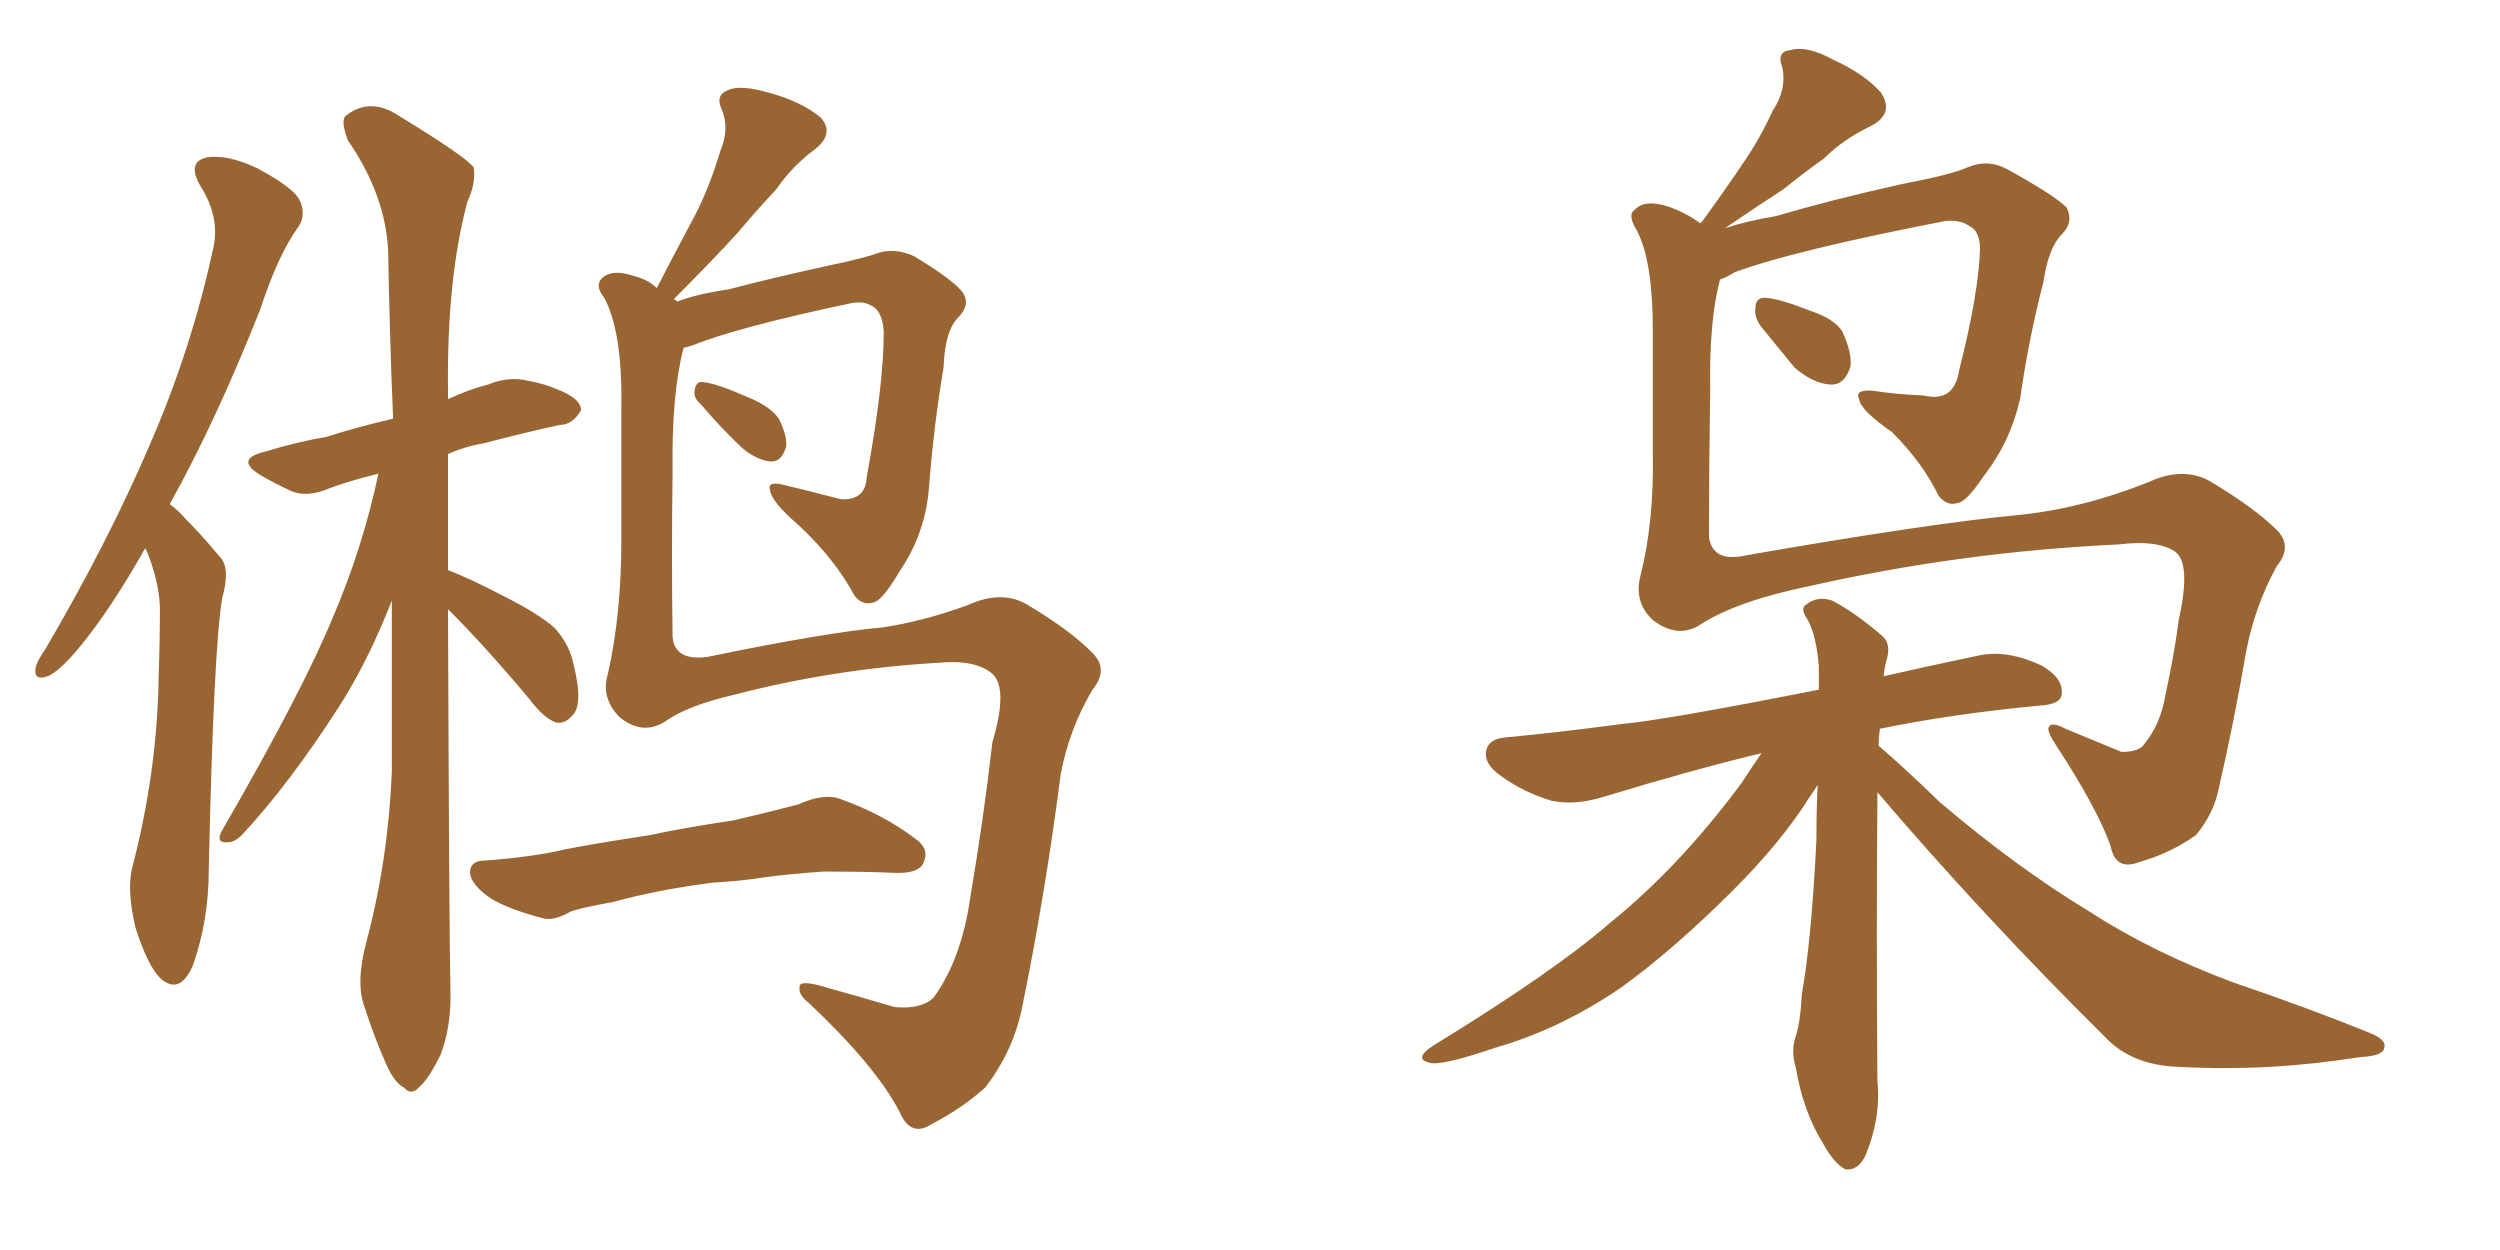<svg xmlns="http://www.w3.org/2000/svg" xmlns:xlink="http://www.w3.org/1999/xlink" width="300" height="150"><path fill="#996633" padding="10" d="M84.08 48.49L84.08 48.49Q83.20 47.75 83.35 46.88L83.35 46.88Q83.50 45.70 84.38 45.85L84.38 45.85Q85.99 46.00 89.94 47.75L89.94 47.75Q92.43 48.78 93.46 50.24L93.46 50.24Q94.48 52.29 94.34 53.61L94.34 53.61Q93.75 55.52 92.43 55.37L92.43 55.37Q90.82 55.22 89.06 53.76L89.06 53.76Q86.43 51.27 84.08 48.49ZM79.83 86.57L79.83 86.57Q77.05 88.33 74.27 85.99L74.27 85.99Q72.07 83.64 72.95 80.86L72.95 80.86Q74.56 73.68 74.56 64.89L74.56 64.89Q74.56 56.10 74.56 48.93L74.56 48.93Q74.71 39.84 72.51 35.74L72.51 35.74Q71.34 34.28 72.22 33.40L72.22 33.40Q73.39 32.23 76.03 33.11L76.03 33.11Q77.78 33.54 78.81 34.57L78.81 34.57Q81.15 30.03 83.35 25.93L83.35 25.93Q85.11 22.56 86.43 18.16L86.43 18.16Q87.60 15.38 86.57 13.04L86.57 13.04Q85.84 11.43 87.30 10.84L87.30 10.84Q88.77 10.11 92.29 11.13L92.29 11.13Q96.09 12.16 98.44 14.06L98.44 14.06Q100.20 15.97 97.85 17.87L97.85 17.87Q95.07 19.92 93.16 22.71L93.16 22.71Q90.82 25.20 88.48 27.98L88.48 27.98Q85.69 31.05 80.86 35.89L80.86 35.89Q81.15 36.04 81.30 36.18L81.30 36.18Q83.50 35.30 87.45 34.72L87.45 34.72Q92.43 33.40 99.17 31.93L99.17 31.93Q104.00 30.91 105.47 30.32L105.47 30.32Q107.52 29.74 109.72 30.76L109.72 30.76Q114.55 33.69 115.58 35.16L115.58 35.16Q116.46 36.62 114.99 38.09L114.99 38.09Q113.38 39.70 113.23 44.09L113.23 44.09Q112.06 50.98 111.47 58.59L111.47 58.59Q111.04 64.01 107.96 68.55L107.96 68.55Q106.05 71.78 105.03 72.22L105.03 72.22Q103.56 72.80 102.54 71.48L102.54 71.48Q100.20 67.09 95.80 62.99L95.80 62.99Q92.58 60.21 92.43 58.89L92.43 58.89Q91.99 57.71 93.90 58.15L93.90 58.15Q96.97 58.89 100.93 59.91L100.93 59.91Q103.86 60.06 104.00 57.28L104.00 57.28Q106.05 46.14 106.05 39.84L106.05 39.84Q105.91 37.21 104.44 36.62L104.44 36.62Q103.71 36.18 102.39 36.33L102.39 36.33Q88.48 39.26 83.06 41.46L83.06 41.46Q82.62 41.60 82.03 41.75L82.03 41.75Q80.57 47.31 80.71 56.69L80.71 56.69Q80.57 66.65 80.71 76.46L80.71 76.46Q81.01 79.39 84.96 78.81L84.96 78.81Q99.17 75.88 105.91 75.29L105.91 75.29Q110.74 74.56 116.02 72.66L116.02 72.66Q120.12 70.75 123.19 72.51L123.19 72.51Q128.61 75.73 131.25 78.52L131.25 78.52Q133.01 80.42 131.10 82.76L131.10 82.76Q128.32 87.45 127.29 92.87L127.29 92.87Q125.39 107.52 122.75 120.41L122.75 120.41Q121.73 125.98 118.21 130.52L118.21 130.52Q115.43 133.01 111.77 134.91L111.77 134.91Q109.28 136.52 107.96 133.45L107.96 133.45Q105.18 128.03 97.12 120.41L97.12 120.41Q95.80 119.38 95.95 118.51L95.95 118.51Q95.80 117.63 98.14 118.21L98.14 118.21Q102.39 119.38 107.37 120.85L107.37 120.85Q110.60 121.14 112.06 119.68L112.06 119.68Q115.43 114.99 116.46 107.52L116.46 107.52Q118.07 98.00 119.09 89.06L119.09 89.06Q121.00 82.62 119.09 80.86L119.09 80.86Q117.04 79.10 112.50 79.54L112.50 79.54Q100.05 80.27 88.18 83.35L88.18 83.35Q82.47 84.67 79.83 86.57ZM85.55 105.91L85.55 105.91Q78.81 106.79 73.54 108.25L73.54 108.25Q69.43 108.98 68.41 109.42L68.41 109.42Q66.36 110.60 65.04 110.16L65.04 110.16Q61.08 109.13 58.89 107.81L58.89 107.81Q56.54 106.20 56.40 104.74L56.40 104.74Q56.40 103.27 58.15 103.27L58.15 103.27Q64.01 102.83 67.68 101.95L67.68 101.95Q71.34 101.22 78.08 100.20L78.08 100.20Q81.30 99.46 88.04 98.44L88.04 98.44Q91.85 97.56 95.80 96.53L95.80 96.53Q98.73 95.21 100.63 95.80L100.63 95.80Q106.05 97.71 110.01 100.78L110.01 100.78Q111.62 101.95 110.74 103.71L110.74 103.71Q110.01 104.88 107.23 104.74L107.23 104.74Q104.15 104.59 98.73 104.59L98.73 104.59Q94.63 104.88 91.41 105.32L91.41 105.32Q88.62 105.76 85.55 105.91ZM17.43 65.77L17.43 65.77Q13.48 72.80 9.81 77.34L9.81 77.34Q7.18 80.57 5.71 81.15L5.71 81.15Q4.10 81.74 4.25 80.27L4.25 80.27Q4.39 79.39 5.42 77.93L5.42 77.93Q12.89 65.19 17.87 53.61L17.87 53.61Q23.00 41.89 25.63 29.59L25.63 29.59Q26.37 25.93 24.02 22.27L24.02 22.27Q22.41 19.48 24.76 18.90L24.76 18.90Q27.25 18.46 30.91 20.21L30.91 20.21Q35.01 22.41 35.89 23.88L35.89 23.88Q36.77 25.63 35.89 27.10L35.89 27.10Q33.40 30.47 31.20 37.21L31.20 37.21Q25.78 50.83 20.36 60.50L20.36 60.50Q21.39 61.23 22.27 62.26L22.27 62.26Q24.02 64.01 26.37 66.80L26.37 66.80Q27.69 68.12 26.66 71.78L26.66 71.78Q25.63 77.93 25.05 104.44L25.05 104.44Q25.05 110.45 23.14 115.87L23.14 115.87Q21.53 119.53 19.19 117.33L19.19 117.33Q17.72 115.87 16.26 111.33L16.26 111.33Q15.23 106.93 15.82 104.30L15.82 104.30Q18.90 92.58 19.04 81.01L19.04 81.01Q19.19 76.90 19.19 72.80L19.19 72.80Q19.04 69.58 17.58 66.06L17.58 66.06Q17.43 65.92 17.43 65.77ZM53.76 73.10L53.76 73.10L53.76 73.10Q53.91 113.23 54.05 118.65L54.05 118.65Q54.20 123.05 52.88 126.56L52.88 126.56Q51.42 129.49 50.39 130.37L50.39 130.37Q49.37 131.54 48.49 130.52L48.49 130.52Q47.31 129.93 46.29 127.59L46.29 127.59Q44.82 124.22 43.80 121.00L43.80 121.00Q42.63 118.07 43.95 113.09L43.95 113.09Q46.58 103.27 47.02 92.58L47.02 92.58Q47.02 81.88 47.02 72.07L47.02 72.07Q44.09 79.54 40.58 84.96L40.58 84.96Q34.72 94.04 29.30 99.90L29.30 99.90Q28.27 101.07 27.39 101.07L27.39 101.07Q25.93 101.22 26.51 99.90L26.51 99.90Q36.33 82.91 39.99 73.97L39.99 73.97Q43.51 65.77 45.41 56.84L45.41 56.84Q41.89 57.71 39.55 58.59L39.55 58.59Q36.77 59.77 34.86 58.89L34.86 58.89Q32.96 58.01 31.20 56.98L31.20 56.98Q28.13 55.08 31.79 54.20L31.79 54.20Q35.60 53.03 39.11 52.44L39.11 52.44Q42.77 51.27 47.17 50.24L47.17 50.24Q46.73 39.55 46.58 30.18L46.58 30.18Q46.29 23.44 41.75 16.85L41.75 16.85Q40.87 14.50 41.46 13.92L41.46 13.92Q44.38 11.57 47.90 13.92L47.90 13.92Q55.81 18.75 56.84 20.07L56.84 20.07Q57.13 21.97 56.10 24.17L56.10 24.17Q53.61 33.40 53.76 46.73L53.76 46.73Q53.76 47.31 53.76 47.90L53.76 47.90Q56.25 46.73 58.59 46.14L58.59 46.14Q61.08 45.12 63.43 45.70L63.43 45.70Q65.63 46.14 66.50 46.58L66.50 46.58Q69.73 47.75 69.73 49.22L69.73 49.22Q68.70 50.98 67.24 50.98L67.24 50.98Q63.13 51.86 58.15 53.17L58.15 53.17Q55.66 53.61 53.76 54.49L53.76 54.49Q53.76 61.67 53.76 68.41L53.76 68.41Q56.40 69.43 60.06 71.34L60.06 71.34Q64.75 73.68 66.65 75.44L66.65 75.44Q68.41 77.49 68.85 79.83L68.85 79.83Q70.02 84.52 68.70 85.84L68.70 85.84Q67.82 86.87 66.80 86.72L66.80 86.72Q65.33 86.28 63.57 83.94L63.57 83.94Q58.30 77.64 53.76 73.10ZM211.38 39.26L211.38 39.26Q210.50 38.09 210.64 37.06L210.64 37.06Q210.64 35.60 211.96 35.74L211.96 35.74Q213.72 35.89 217.38 37.35L217.38 37.35Q220.02 38.23 221.04 39.70L221.04 39.70Q222.22 42.19 222.07 43.95L222.07 43.95Q221.34 46.29 219.58 46.14L219.58 46.14Q217.53 46.00 215.33 44.09L215.33 44.09Q213.28 41.60 211.38 39.26ZM204.20 74.85L204.20 74.85Q201.42 76.76 198.34 74.41L198.34 74.41Q196.00 72.22 196.88 68.99L196.88 68.99Q198.49 62.55 198.34 54.49L198.34 54.49Q198.34 46.29 198.34 39.70L198.34 39.70Q198.34 31.35 196.44 27.69L196.44 27.69Q195.26 25.78 196.14 25.20L196.14 25.20Q197.31 23.88 200.10 24.76L200.10 24.76Q202.29 25.49 204.05 26.81L204.05 26.81Q204.05 26.66 204.20 26.66L204.20 26.66Q206.98 22.85 209.33 19.34L209.33 19.34Q211.23 16.55 212.70 13.33L212.70 13.33Q214.45 10.69 213.87 8.06L213.87 8.06Q213.13 6.15 214.89 6.01L214.89 6.01Q216.80 5.42 220.02 7.18L220.02 7.18Q223.83 8.94 225.73 11.13L225.73 11.13Q227.34 13.62 224.56 15.09L224.56 15.09Q221.19 16.70 218.85 19.04L218.85 19.04Q216.36 20.80 214.01 22.71L214.01 22.71Q211.08 24.61 206.98 27.39L206.98 27.39Q209.62 26.51 213.13 25.93L213.13 25.93Q219.58 24.02 228.08 22.12L228.08 22.12Q234.23 20.95 236.13 20.07L236.13 20.07Q238.62 19.04 240.97 20.36L240.97 20.36Q246.53 23.44 248.00 24.90L248.00 24.90Q248.88 26.66 247.41 28.13L247.41 28.13Q245.80 29.74 245.21 33.84L245.21 33.84Q243.46 40.58 242.43 47.75L242.43 47.75Q241.26 53.03 238.04 57.13L238.04 57.13Q235.99 60.21 234.96 60.35L234.96 60.35Q233.64 60.79 232.62 59.47L232.62 59.47Q230.71 55.52 227.05 51.86L227.05 51.86Q223.24 49.22 223.10 47.90L223.10 47.90Q222.51 46.73 224.71 46.88L224.71 46.88Q227.34 47.31 230.86 47.46L230.86 47.46Q234.52 48.34 235.11 44.38L235.11 44.38Q237.45 35.16 237.60 29.88L237.60 29.88Q237.60 27.69 236.28 27.10L236.28 27.10Q235.25 26.37 233.50 26.51L233.50 26.51Q215.33 30.03 208.15 32.67L208.15 32.67Q206.98 33.40 206.40 33.54L206.40 33.54Q205.08 38.53 205.22 46.88L205.22 46.88Q205.08 55.96 205.08 64.45L205.08 64.45Q205.52 67.53 209.47 66.65L209.47 66.65Q231.30 62.84 241.99 61.82L241.99 61.82Q249.76 61.08 257.81 57.86L257.81 57.86Q261.91 55.96 265.14 57.71L265.14 57.71Q270.56 60.94 273.34 63.72L273.34 63.72Q275.10 65.63 273.19 67.97L273.19 67.97Q270.56 72.80 269.53 78.22L269.53 78.22Q268.07 86.72 266.31 94.34L266.31 94.34Q265.72 97.56 263.53 100.20L263.53 100.20Q260.45 102.39 256.79 103.42L256.79 103.42Q253.86 104.59 253.27 101.51L253.27 101.51Q251.66 96.97 246.68 89.36L246.68 89.36Q245.80 88.04 245.80 87.45L245.80 87.45Q245.95 86.43 247.85 87.45L247.85 87.45Q251.07 88.77 254.59 90.23L254.59 90.23Q256.79 90.23 257.37 89.21L257.37 89.21Q259.28 86.87 259.86 83.35L259.86 83.35Q260.89 78.66 261.47 74.27L261.47 74.27Q262.94 67.68 261.04 66.21L261.04 66.21Q258.84 64.75 254.30 65.33L254.30 65.33Q235.40 66.21 217.24 70.31L217.24 70.31Q208.59 72.07 204.20 74.85ZM225.29 95.07L225.29 95.07L225.29 95.07Q225.29 95.21 225.29 95.65L225.29 95.65Q225.15 111.18 225.29 129.79L225.29 129.79Q225.73 134.18 223.83 138.72L223.83 138.72Q222.95 140.48 221.48 140.33L221.48 140.33Q220.17 139.75 218.70 137.11L218.70 137.11Q216.36 133.30 215.48 128.03L215.48 128.03Q214.89 126.12 215.48 124.37L215.48 124.37Q216.06 122.61 216.21 119.38L216.21 119.38Q217.38 112.79 217.97 100.78L217.97 100.78Q217.97 96.97 218.12 94.19L218.12 94.19Q217.68 94.92 217.24 95.51L217.24 95.51Q213.87 100.93 208.01 106.79L208.01 106.79Q200.83 113.96 194.53 118.51L194.53 118.51Q187.21 123.49 179.59 125.68L179.59 125.68Q173.58 127.73 171.83 127.59L171.83 127.59Q169.34 127.15 172.12 125.39L172.12 125.39Q186.47 116.60 193.21 110.74L193.21 110.74Q201.56 104.00 209.03 93.90L209.03 93.90Q210.35 91.85 211.38 90.38L211.38 90.38Q202.88 92.43 192.33 95.65L192.33 95.65Q188.96 96.68 186.18 96.09L186.18 96.09Q182.81 95.07 180.18 93.16L180.18 93.16Q177.83 91.55 178.42 89.79L178.42 89.79Q178.86 88.62 180.76 88.48L180.76 88.48Q187.06 87.89 194.68 86.87L194.68 86.87Q199.66 86.43 218.26 82.76L218.26 82.76Q218.26 81.30 218.26 79.98L218.26 79.98Q217.97 76.32 216.94 74.41L216.94 74.41Q215.92 72.95 216.80 72.51L216.80 72.51Q218.12 71.48 219.87 72.07L219.87 72.07Q222.66 73.54 225.88 76.32L225.88 76.32Q226.90 77.20 226.46 78.96L226.46 78.96Q226.17 79.83 226.03 81.15L226.03 81.15Q231.15 79.98 237.45 78.66L237.45 78.66Q240.82 77.93 244.92 79.83L244.92 79.83Q247.56 81.30 247.41 83.20L247.41 83.20Q247.41 84.52 244.78 84.67L244.78 84.67Q234.08 85.69 225.59 87.45L225.59 87.45Q225.44 88.48 225.44 89.50L225.44 89.50Q228.22 91.85 232.76 96.24L232.76 96.24Q241.85 104.00 250.78 109.42L250.78 109.42Q258.25 114.26 268.07 117.92L268.07 117.92Q276.71 120.85 284.33 123.93L284.33 123.93Q286.52 124.80 286.08 125.83L286.08 125.83Q285.94 126.71 283.15 126.86L283.15 126.86Q272.17 128.61 261.62 128.03L261.62 128.03Q255.76 127.88 252.54 124.37L252.54 124.37Q238.18 110.16 225.29 95.07Z"/></svg>